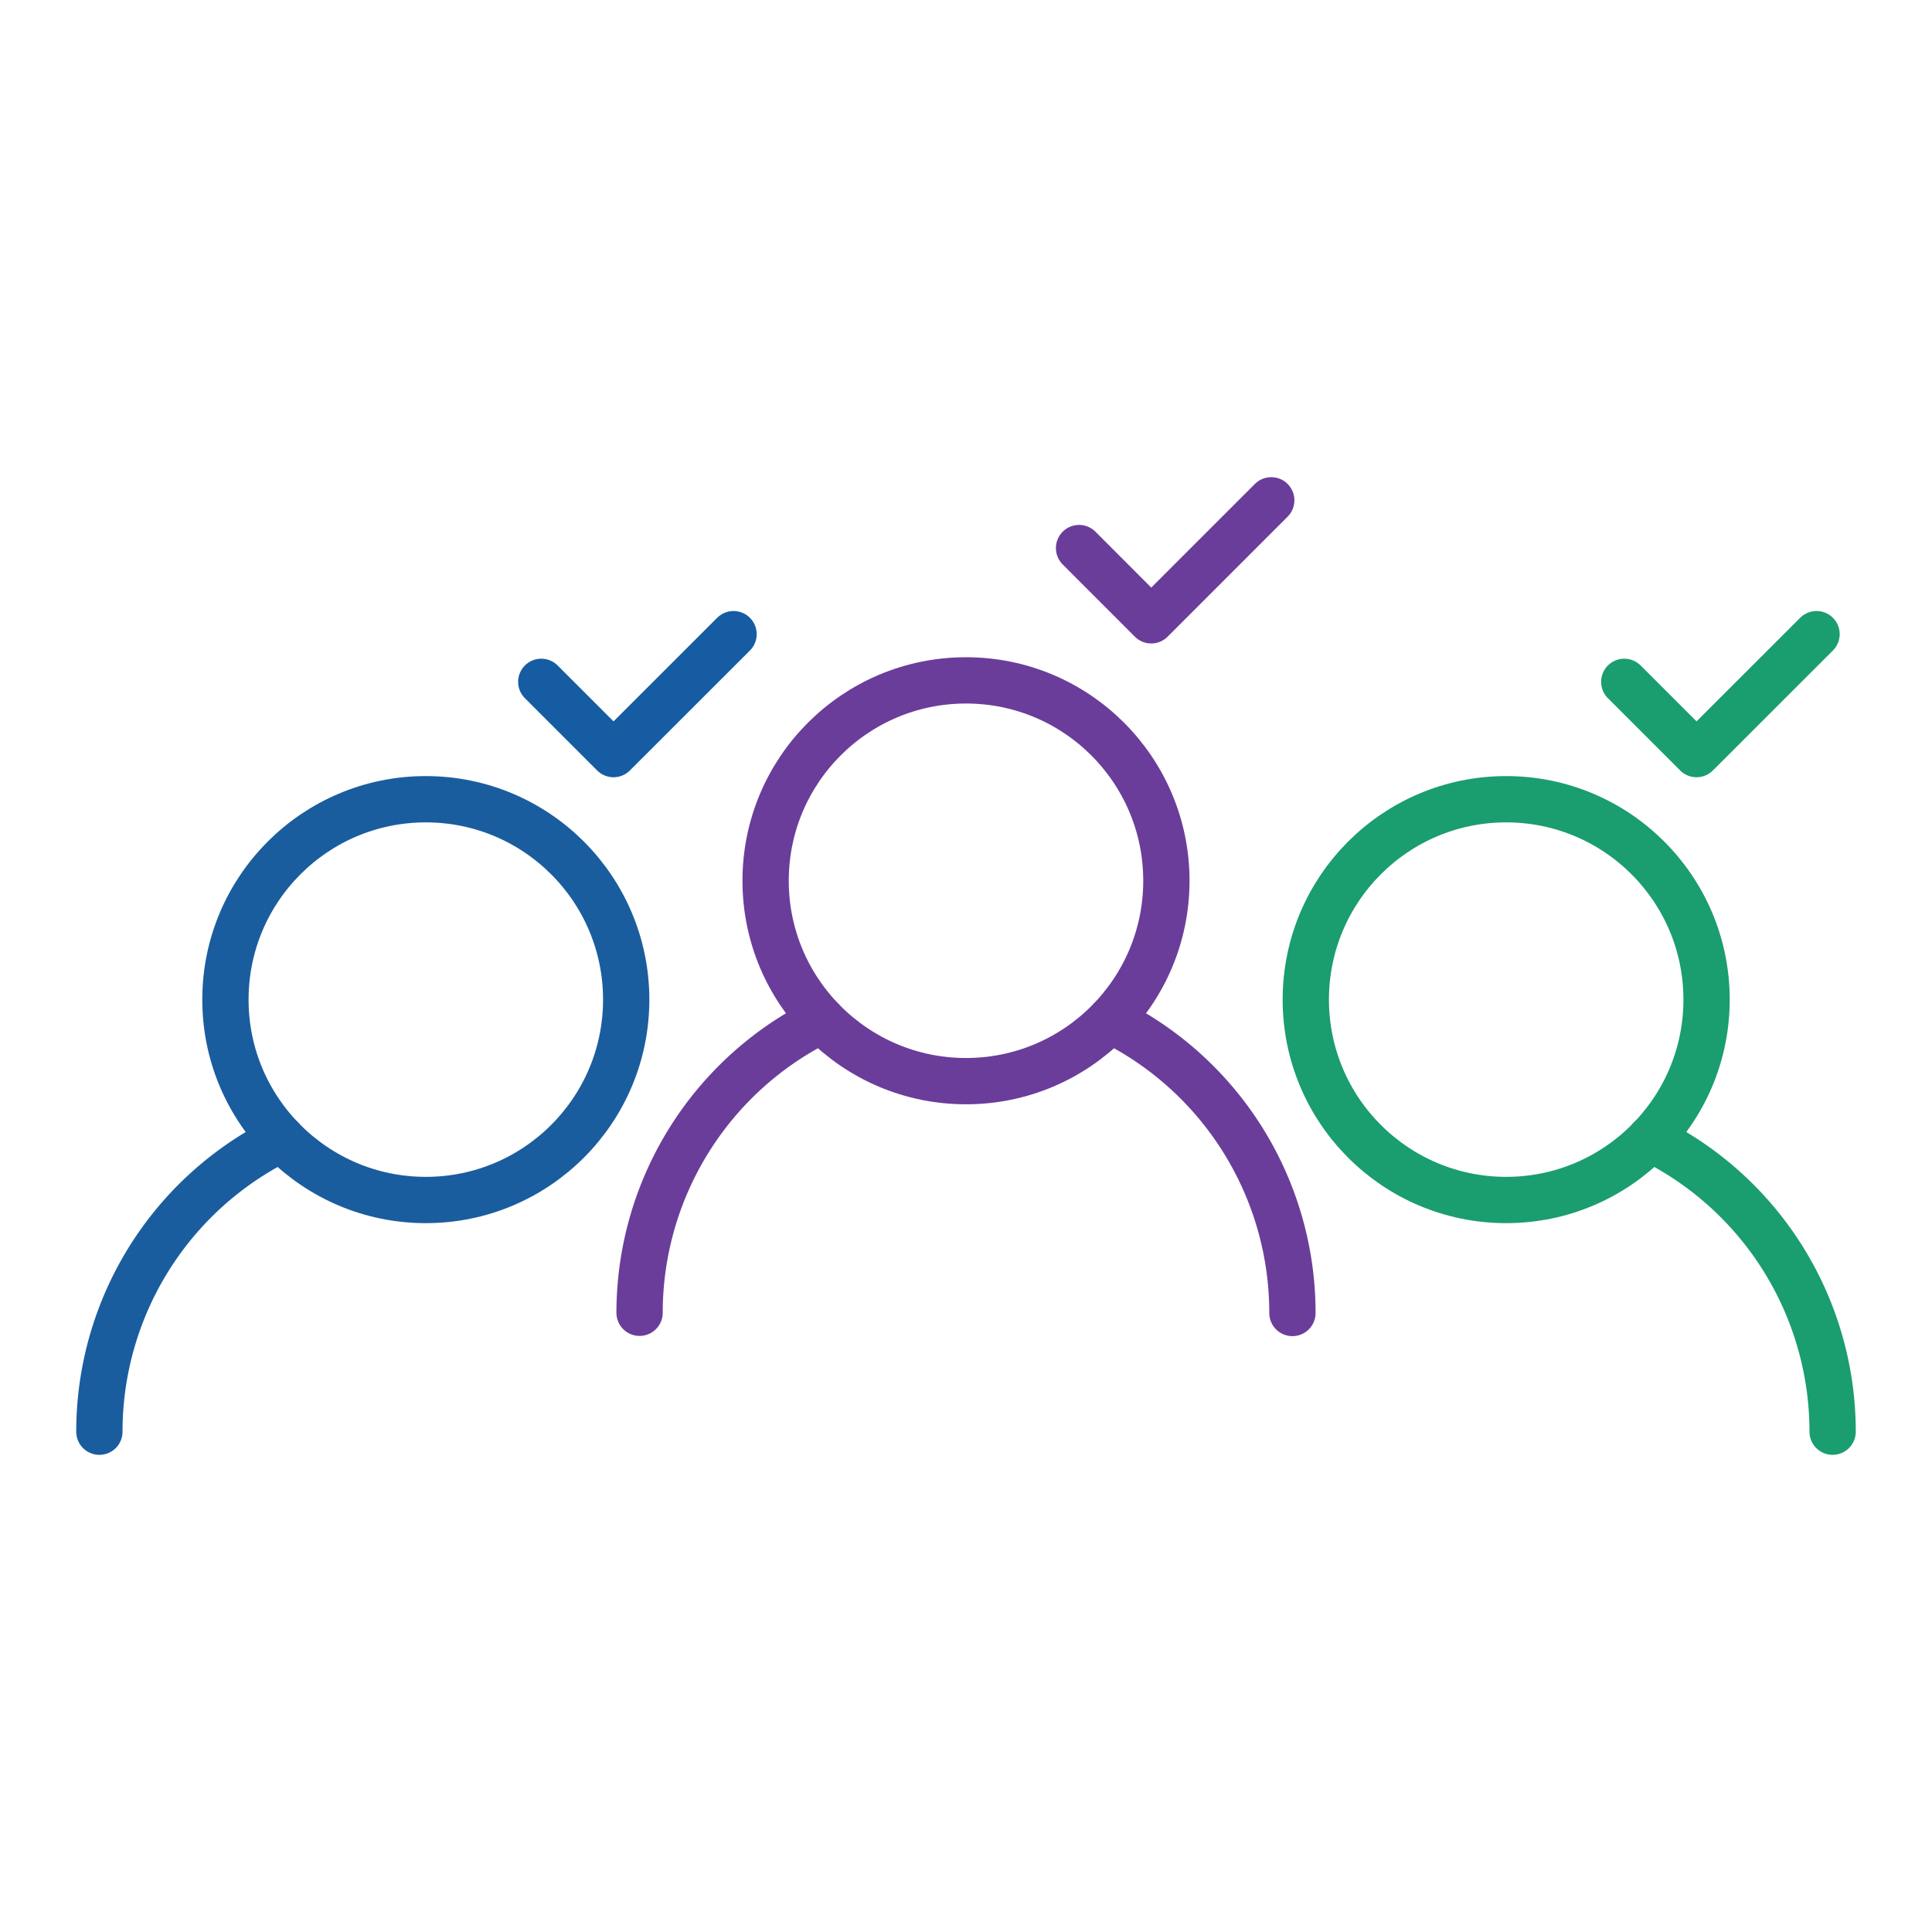 <svg xmlns="http://www.w3.org/2000/svg" viewBox="0 0 250 250"><defs><style>.cls-1,.cls-2,.cls-3,.cls-4,.cls-5,.cls-6,.cls-7,.cls-8{fill:none;}.cls-2,.cls-3{stroke:#6a3d9a;}.cls-2,.cls-3,.cls-4,.cls-5,.cls-6,.cls-7,.cls-8{stroke-linecap:round;stroke-linejoin:round;stroke-width:5.99px;}.cls-2,.cls-4,.cls-6,.cls-8{fill-rule:evenodd;}.cls-4,.cls-5{stroke:#1a9d6f;}.cls-6,.cls-7{stroke:#1a5d9e;}.cls-8{stroke:#155ca2;}</style></defs><g id="iconen"><rect class="cls-1" x="0.3" y="1.19" width="250" height="250"/><path class="cls-2" d="M143.66,132a42.23,42.23,0,0,1,23.58,37.9"/><path class="cls-2" d="M82.76,169.87A42.23,42.23,0,0,1,106.34,132"/><circle class="cls-3" cx="125" cy="113.97" r="25.93"/><path class="cls-4" d="M213.55,147.35a42.24,42.24,0,0,1,23.59,37.91"/><circle class="cls-5" cx="194.9" cy="129.35" r="25.93"/><path class="cls-6" d="M36.44,147.36a42.23,42.23,0,0,0-23.58,37.9"/><circle class="cls-7" cx="55.1" cy="129.35" r="25.93"/><polyline class="cls-4" points="210.18 88.23 219.53 97.58 235.06 82.06"/><polyline class="cls-2" points="139.63 70.92 148.97 80.27 164.5 64.74"/><polyline class="cls-8" points="70.04 88.23 79.39 97.58 94.92 82.06"/></g></svg>